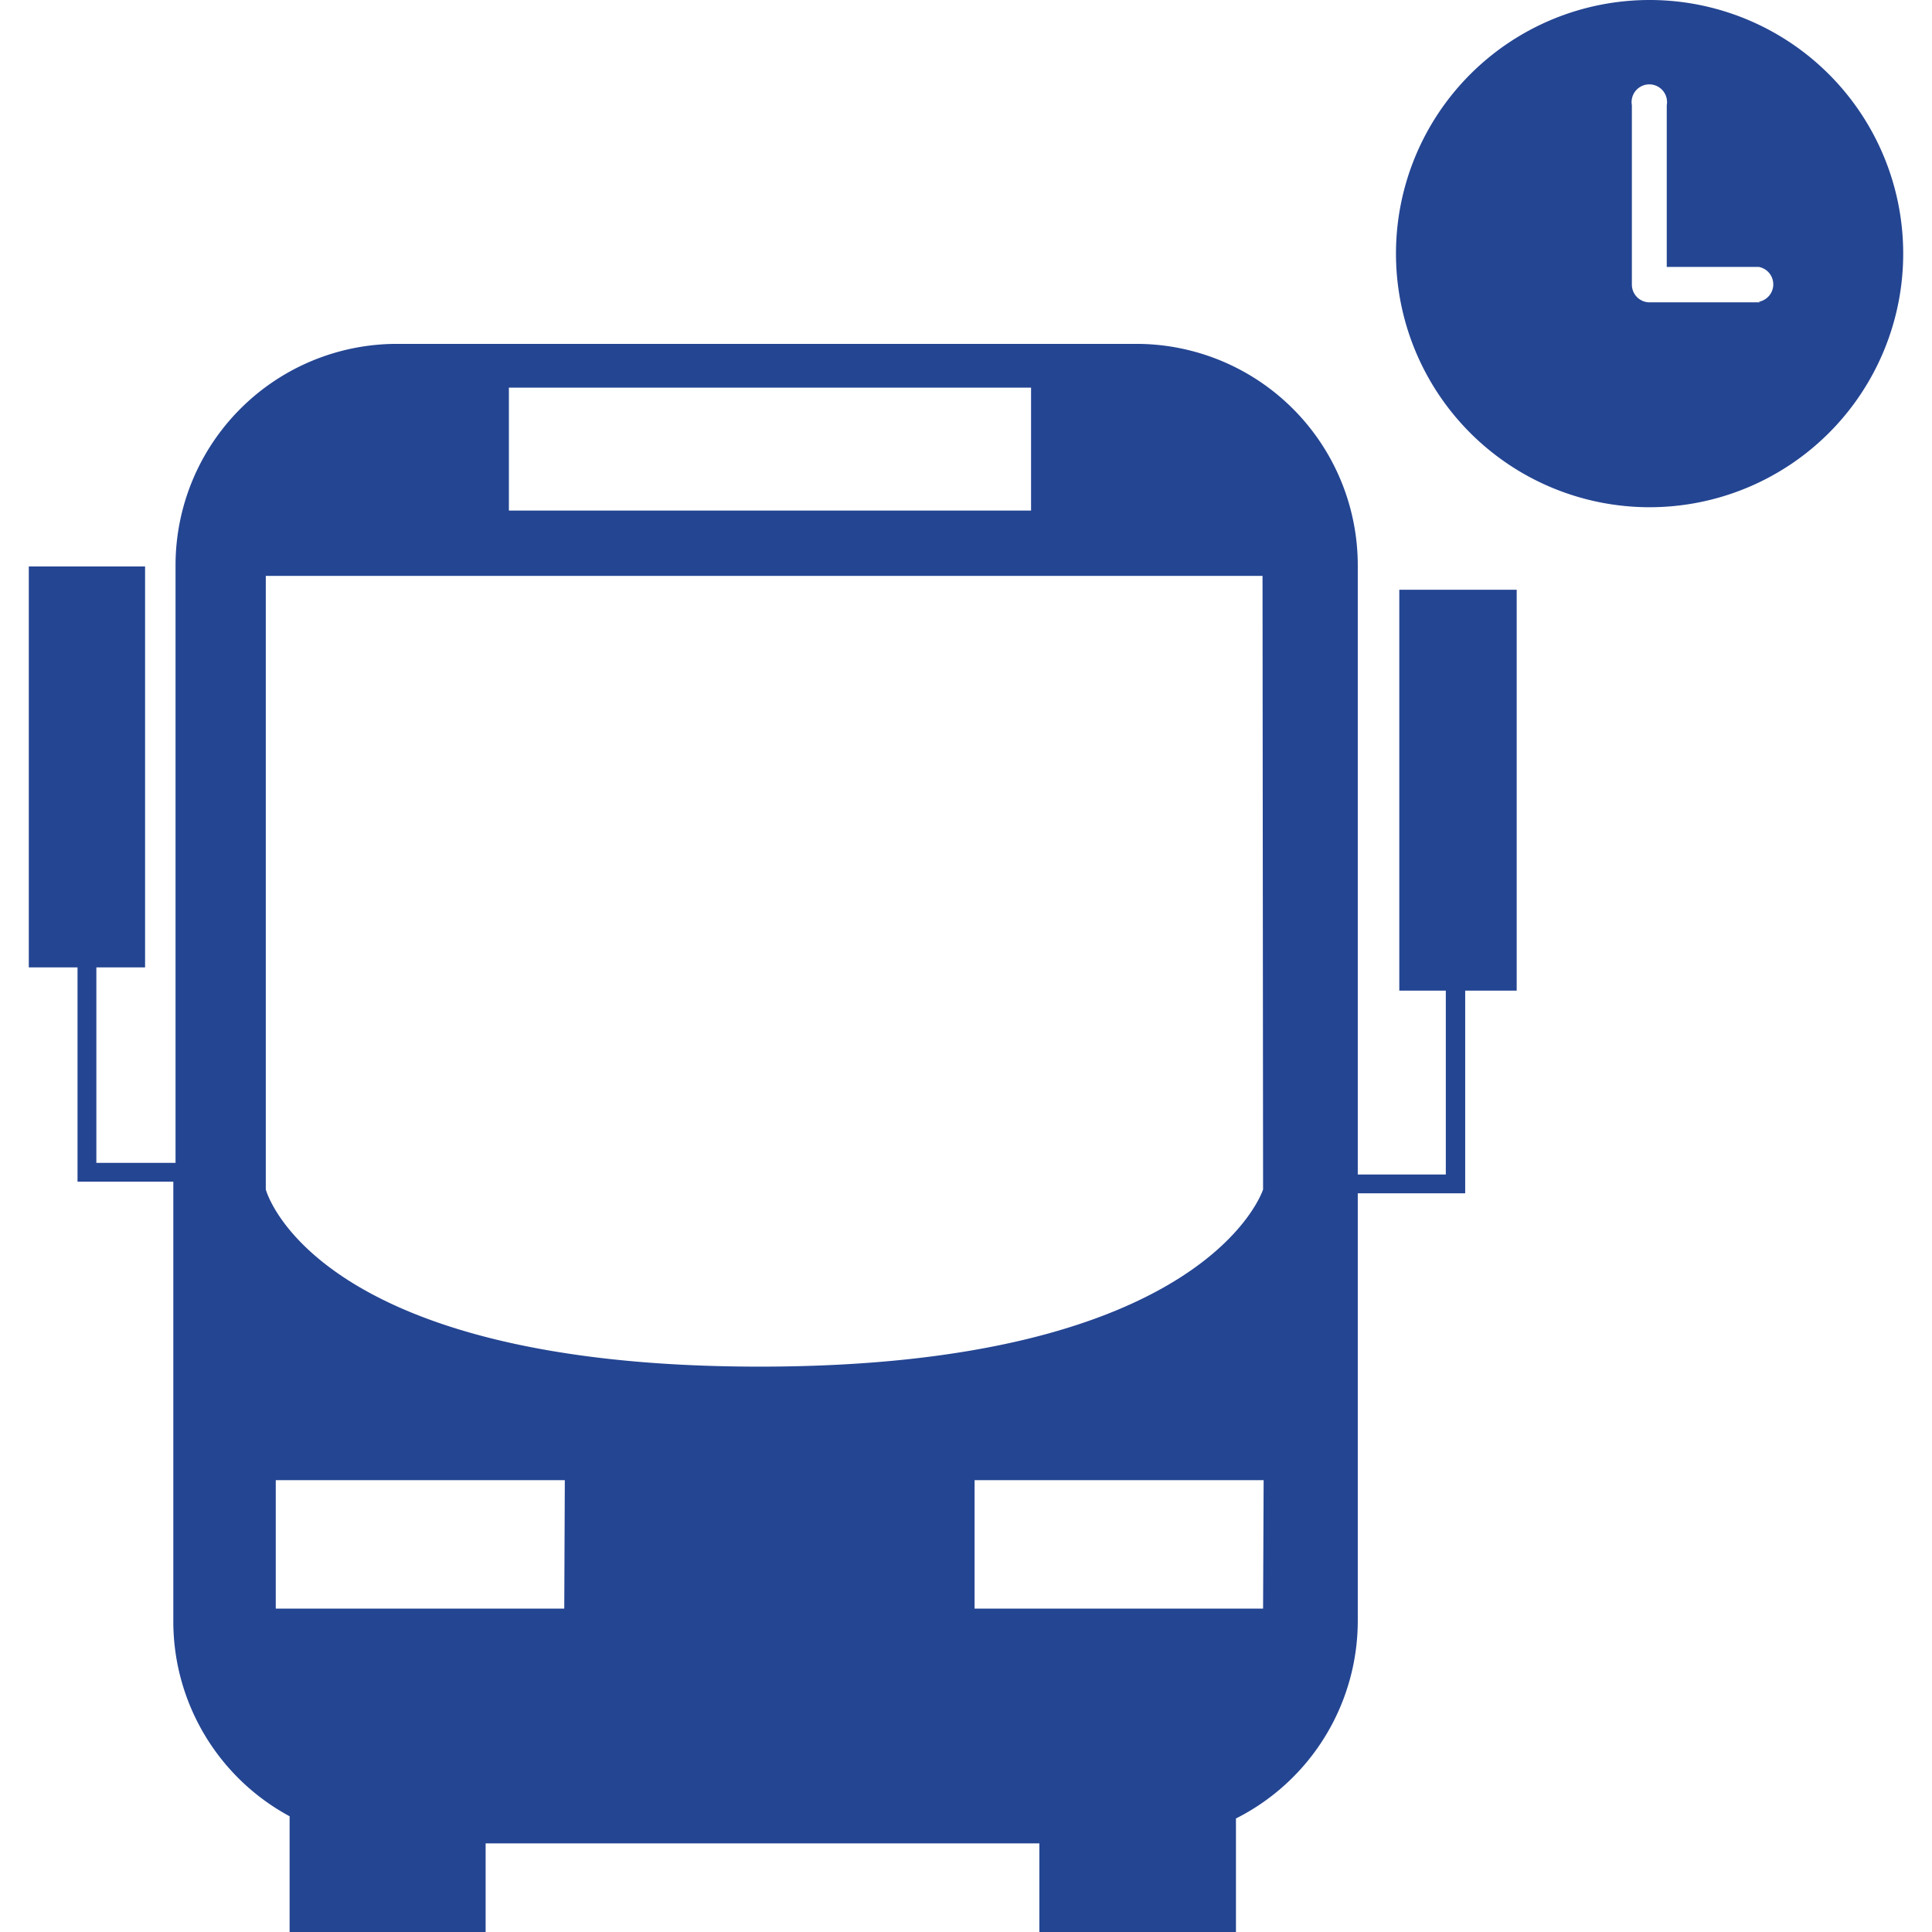 <svg id="Layer_1" data-name="Layer 1" xmlns="http://www.w3.org/2000/svg" width="611.989" height="611.988" fill="#244592" viewBox="0 0 33.85 34.89"><defs><style>.cls-1{fill:#244592;}</style></defs><title>Artboard 60</title><path d="M29.27,0a4.58,4.58,0,1,0,4.58,4.58A4.58,4.58,0,0,0,29.27,0Zm2,5.46h-2a.32.32,0,0,1-.32-.32V1.9a.32.32,0,1,1,.63,0V4.82h1.66a.32.32,0,0,1,0,.63Z"/><path class="cls-1" d="M26.85,10.65h-2.1v7.24h.84v3.32H24v-11a4,4,0,0,0-4-4H6.65a4,4,0,0,0-4,4V21H1.22V17.47H2.1V10.23H0v7.24H.88v3.87H2.61v7.91a4,4,0,0,0,2.1,3.55v2.09H8.25v-1.6h10v1.6H21.8V32.84A4,4,0,0,0,24,29.25v-7.7h1.94V17.89h.93V10.65ZM8.67,7h9.43V9.22H8.67Zm1,22.05H4.46V26.73H9.68Zm12.62,0H17.08V26.73H22.3Zm0-7.57s-1,3.2-9.09,3.2-8.92-3.2-8.92-3.2V10.4h18Z"/></svg>
